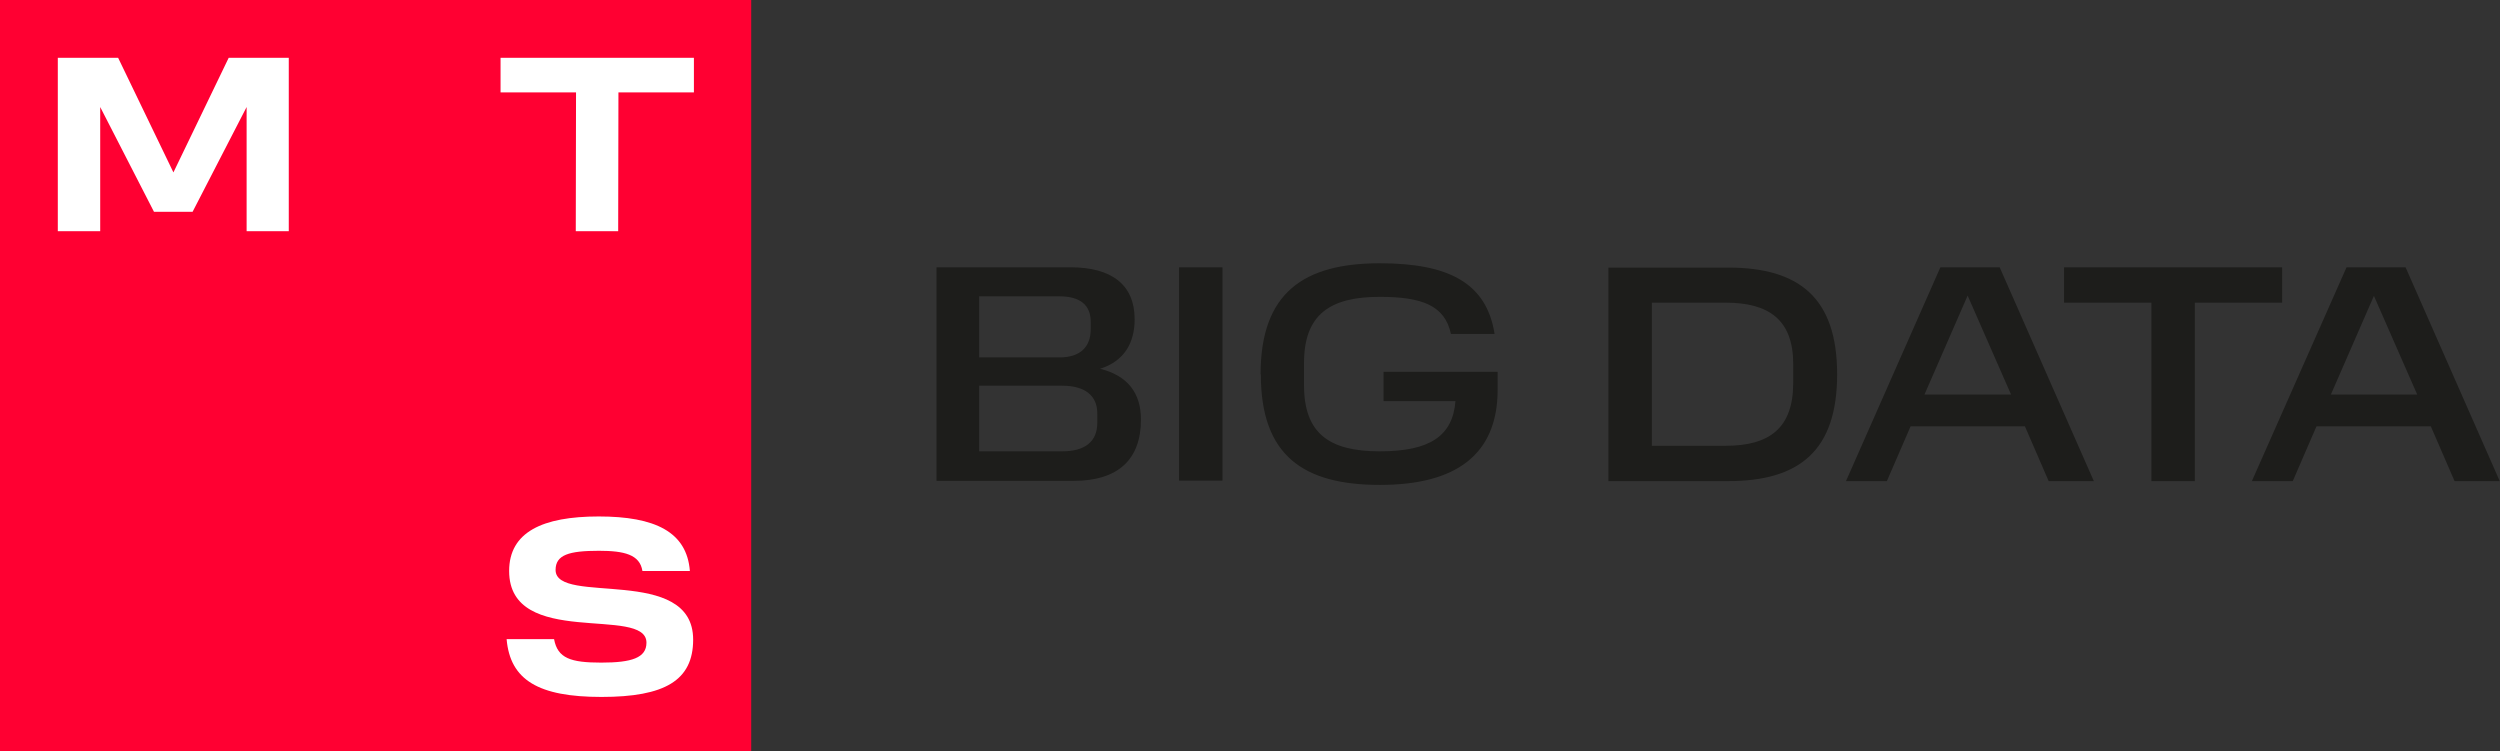 <?xml version="1.0" encoding="UTF-8"?>
<svg id="_Слой_1" data-name="Слой 1" xmlns="http://www.w3.org/2000/svg" xmlns:xlink="http://www.w3.org/1999/xlink" viewBox="0 0 99.04 29.76">
  <rect x="0" y="0" width="99.04" height="29.76" fill="#333333" stroke="none"/>
  <defs>
    <style>
      .cls-1 {
        fill: #fff;
      }

      .cls-2 {
        fill: #ff0032;
      }

      .cls-3 {
        clip-path: url(#clippath-1);
      }

      .cls-4 {
        clip-path: url(#clippath);
      }

      .cls-5 {
        fill: none;
      }

      .cls-6 {
        fill: #1d1d1b;
      }
    </style>
    <clipPath id="clippath">
      <rect class="cls-5" width="99.04" height="29.76"/>
    </clipPath>
    <clipPath id="clippath-1">
      <rect class="cls-5" width="99.04" height="29.76"/>
    </clipPath>
  </defs>
  <g class="cls-4">
    <path class="cls-6" d="M94.04,11.71l1.72,3.92h-3.42l1.71-3.92Zm-1.08-1.12l-3.75,8.47h1.62l.94-2.17h4.53l.94,2.17h1.79l-3.73-8.47h-2.36Zm-7.73,1.4v7.07h1.72v-7.07h3.46v-1.4h-8.64v1.4h3.46Zm-7.28-.28l1.72,3.92h-3.43l1.71-3.92Zm-1.08-1.12l-3.74,8.47h1.62l.94-2.17h4.53l.94,2.17h1.79l-3.73-8.47h-2.36Zm-13.15,0v8.47h4.74c2.82,0,4.32-1.2,4.32-4.23s-1.5-4.23-4.32-4.23h-4.74Zm4.64,7.07h-2.92v-5.67h2.92c1.73,0,2.68,.69,2.68,2.43v.75c0,1.79-.94,2.49-2.68,2.49m-18.41-2.82c0,3.24,1.72,4.37,4.72,4.37s4.66-1.19,4.66-3.77v-.71h-4.52v1.16h2.85c-.11,1.38-1.01,1.99-3,1.99s-3-.7-3-2.62v-.88c0-1.93,1.04-2.62,3-2.62,1.67,0,2.58,.34,2.82,1.47h1.73c-.32-2.03-1.83-2.8-4.55-2.8-3.01,0-4.72,1.17-4.72,4.39m-3.23,4.22h1.72V10.59h-1.72v8.47Zm-3.5-6c0,.71-.42,1.12-1.24,1.12h-3.18v-2.42h3.18c.84,0,1.24,.36,1.24,1.01v.3Zm.26,3.71c0,.74-.48,1.13-1.39,1.13h-3.29v-2.6h3.29c.92,0,1.39,.41,1.39,1.09v.38Zm-6.37-6.17v8.47h5.43c1.78,0,2.67-.86,2.67-2.43,0-1.04-.52-1.74-1.62-2.01,.99-.31,1.37-1.07,1.37-1.96,0-1.37-.91-2.06-2.54-2.06h-5.31Z"/>
  </g>
  <rect class="cls-2" width="29.76" height="29.76"/>
  <polygon class="cls-1" points="9.06 2.29 6.87 6.83 4.68 2.29 2.29 2.29 2.29 9.16 3.97 9.16 3.97 4.24 6.1 8.39 7.63 8.39 9.77 4.24 9.77 9.16 11.44 9.16 11.44 2.29 9.06 2.29"/>
  <polygon class="cls-1" points="19.83 2.29 19.83 3.66 22.82 3.66 22.81 9.16 24.49 9.16 24.5 3.66 27.49 3.66 27.49 2.29 19.83 2.29"/>
  <g class="cls-3">
    <path class="cls-1" d="M20.07,25.32c.14,1.62,1.26,2.29,3.76,2.29s3.63-.65,3.63-2.27c0-2.98-5.45-1.34-5.45-2.76,0-.6,.53-.76,1.72-.76,1,0,1.62,.15,1.72,.8h1.88c-.12-1.55-1.38-2.16-3.61-2.16s-3.55,.62-3.55,2.16c0,3.1,5.44,1.35,5.44,2.84,0,.6-.58,.79-1.79,.79s-1.73-.17-1.87-.93h-1.88Z"/>
  </g>
</svg>